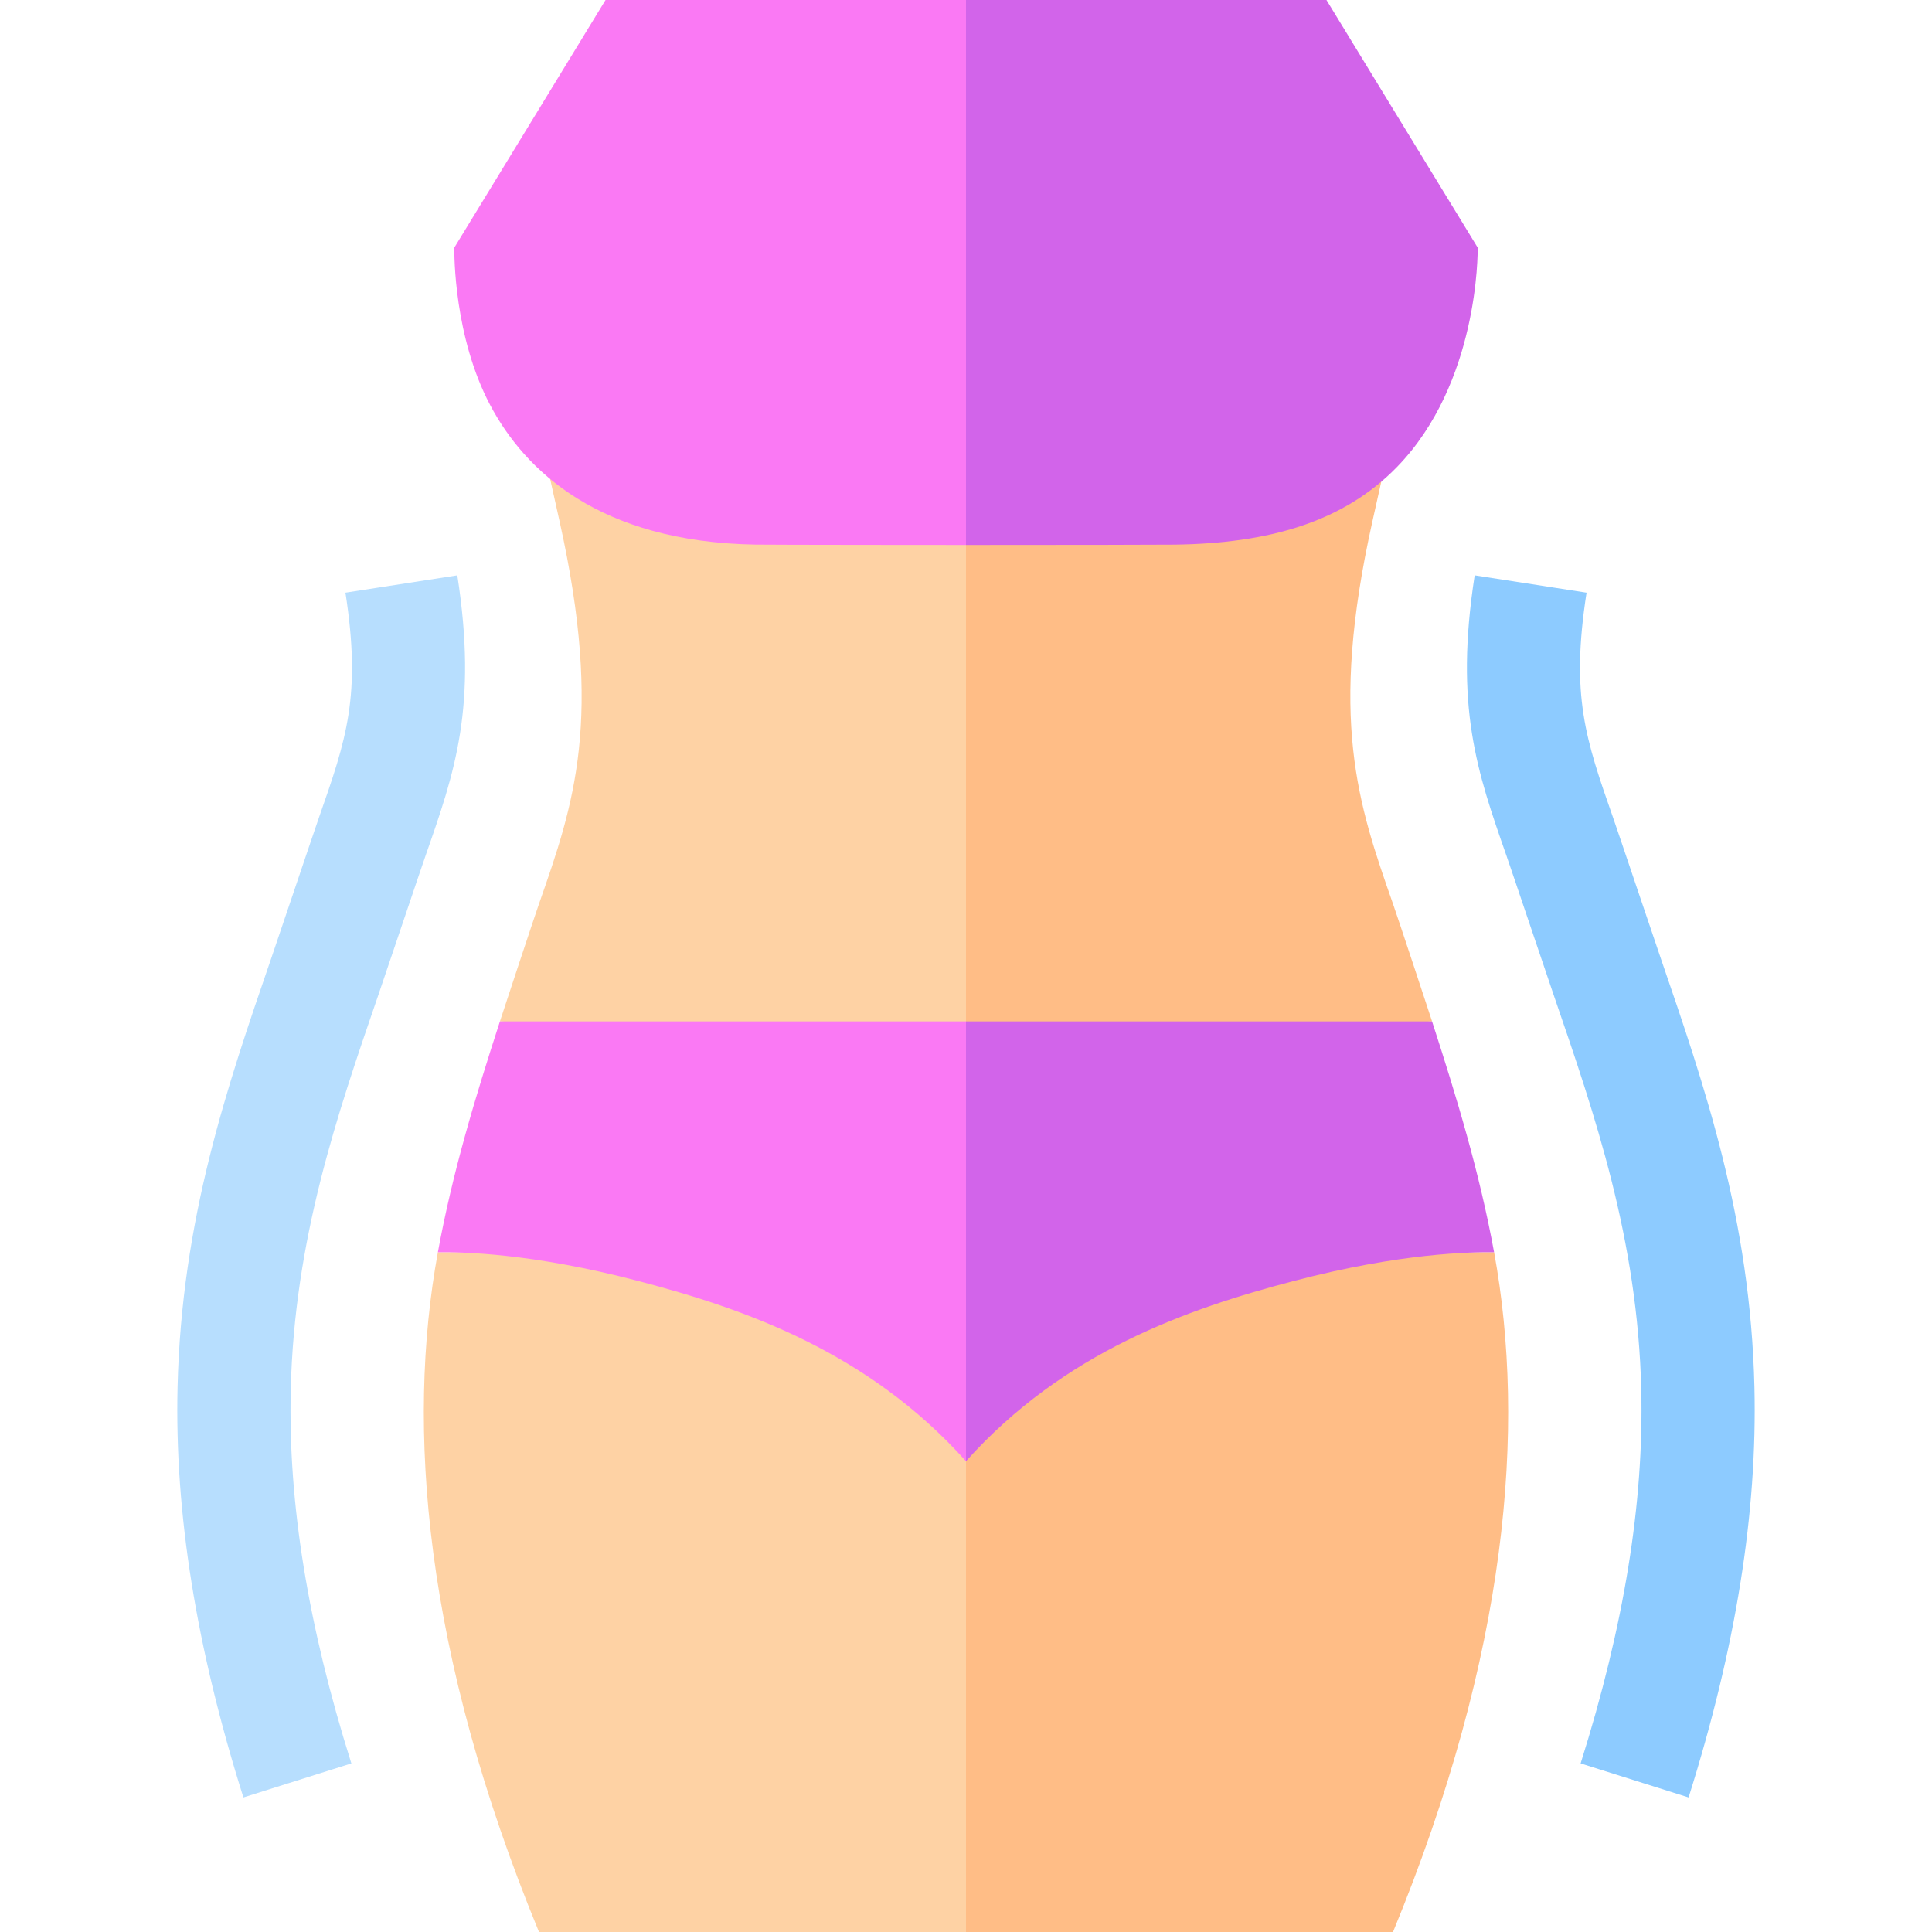<svg width="32" height="32" id="Capa_1" enable-background="new 0 0 512 512" viewBox="0 0 512 512" xmlns="http://www.w3.org/2000/svg"><g><g><g><path d="m395.956 331.855-139.956-.008-7.573 116.977 7.572 63.176h113.164c30.486-74.038 35.261-133.822 26.793-180.145z" fill="#ffbd86"/><path d="m379.514 270.673c-1.126-3.471-9.015-27.321-10.381-31.221-9.183-26.234-17.113-48.89-5.416-101.338l3.085-13.831h-110.803l-7.573 72.685 7.573 81.278z" fill="#ffbd86"/><g fill="#fed2a4"><path d="m116.043 331.855c-8.468 46.322-3.693 106.106 26.793 180.145h113.163v-180.153s-133.681-.055-139.956.008z"/><path d="m148.282 138.114c11.697 52.449 3.766 75.105-5.418 101.34-1.364 3.899-9.254 27.749-10.38 31.22l123.515 7.573v-153.965h-110.801z"/></g></g><path d="m379.508 270.673c6.486 19.997 12.553 39.913 16.441 61.183-6.275-.064-24.661.172-53.016 7.597s-60.927 18.781-86.941 47.784l-10.001-68.542 10.001-48.02h123.516z" fill="#d264ea"/><path d="m132.485 270.673c-6.486 19.997-12.553 39.913-16.441 61.183 6.275-.064 24.661.172 53.016 7.597s60.927 18.781 86.941 47.784v-116.564z" fill="#fa79f4"/></g><g><g><path d="m447.497 476.338-28.613-9.016c11.523-36.573 16.778-68.964 16.066-99.025-.944-39.865-12.255-72.757-23.193-104.565-2.572-7.478-11.036-32.7-12.576-37.098-7.694-21.981-13.771-39.342-8.374-74.166l29.646 4.596c-4.248 27.404-.237 38.86 7.042 59.657 1.519 4.338 10.098 29.892 12.63 37.254 11.682 33.971 23.762 69.097 24.815 113.611.793 33.411-4.913 68.984-17.443 108.752z" fill="#8dcbff"/></g></g><g><g><path d="m64.503 476.338c-12.529-39.768-18.236-75.341-17.444-108.752 1.054-44.513 13.134-79.64 24.816-113.61 2.535-7.371 11.024-32.667 12.621-37.23 7.289-20.821 11.299-32.277 7.051-59.681l29.646-4.596c5.398 34.823-.679 52.185-8.373 74.165-1.552 4.432-10.001 29.611-12.576 37.098-10.938 31.809-22.25 64.701-23.194 104.564-.711 30.062 4.544 62.454 16.066 99.027z" fill="#b7defe"/></g></g><g><path d="m391.6 65.62-40.075-65.62h-95.525l-10 64.929 10 79.494c27.328-.005 51.701-.041 55.312-.089 24.842-.331 44.665-5.931 58.919-20.59 21.646-22.261 21.388-56.845 21.369-58.124z" fill="#d264ea"/><path d="m160.476 0-40.076 65.62c-.028 1.93-.066 23.656 9.486 41.705 9.207 17.398 28.879 36.287 70.311 37.002 4.049.07 53.705.097 55.803.096v-144.423z" fill="#fa79f4"/></g></g><g/><g/><g/><g/><g/><g/><g/><g/><g/><g/><g/><g/><g/><g/><g/></svg>